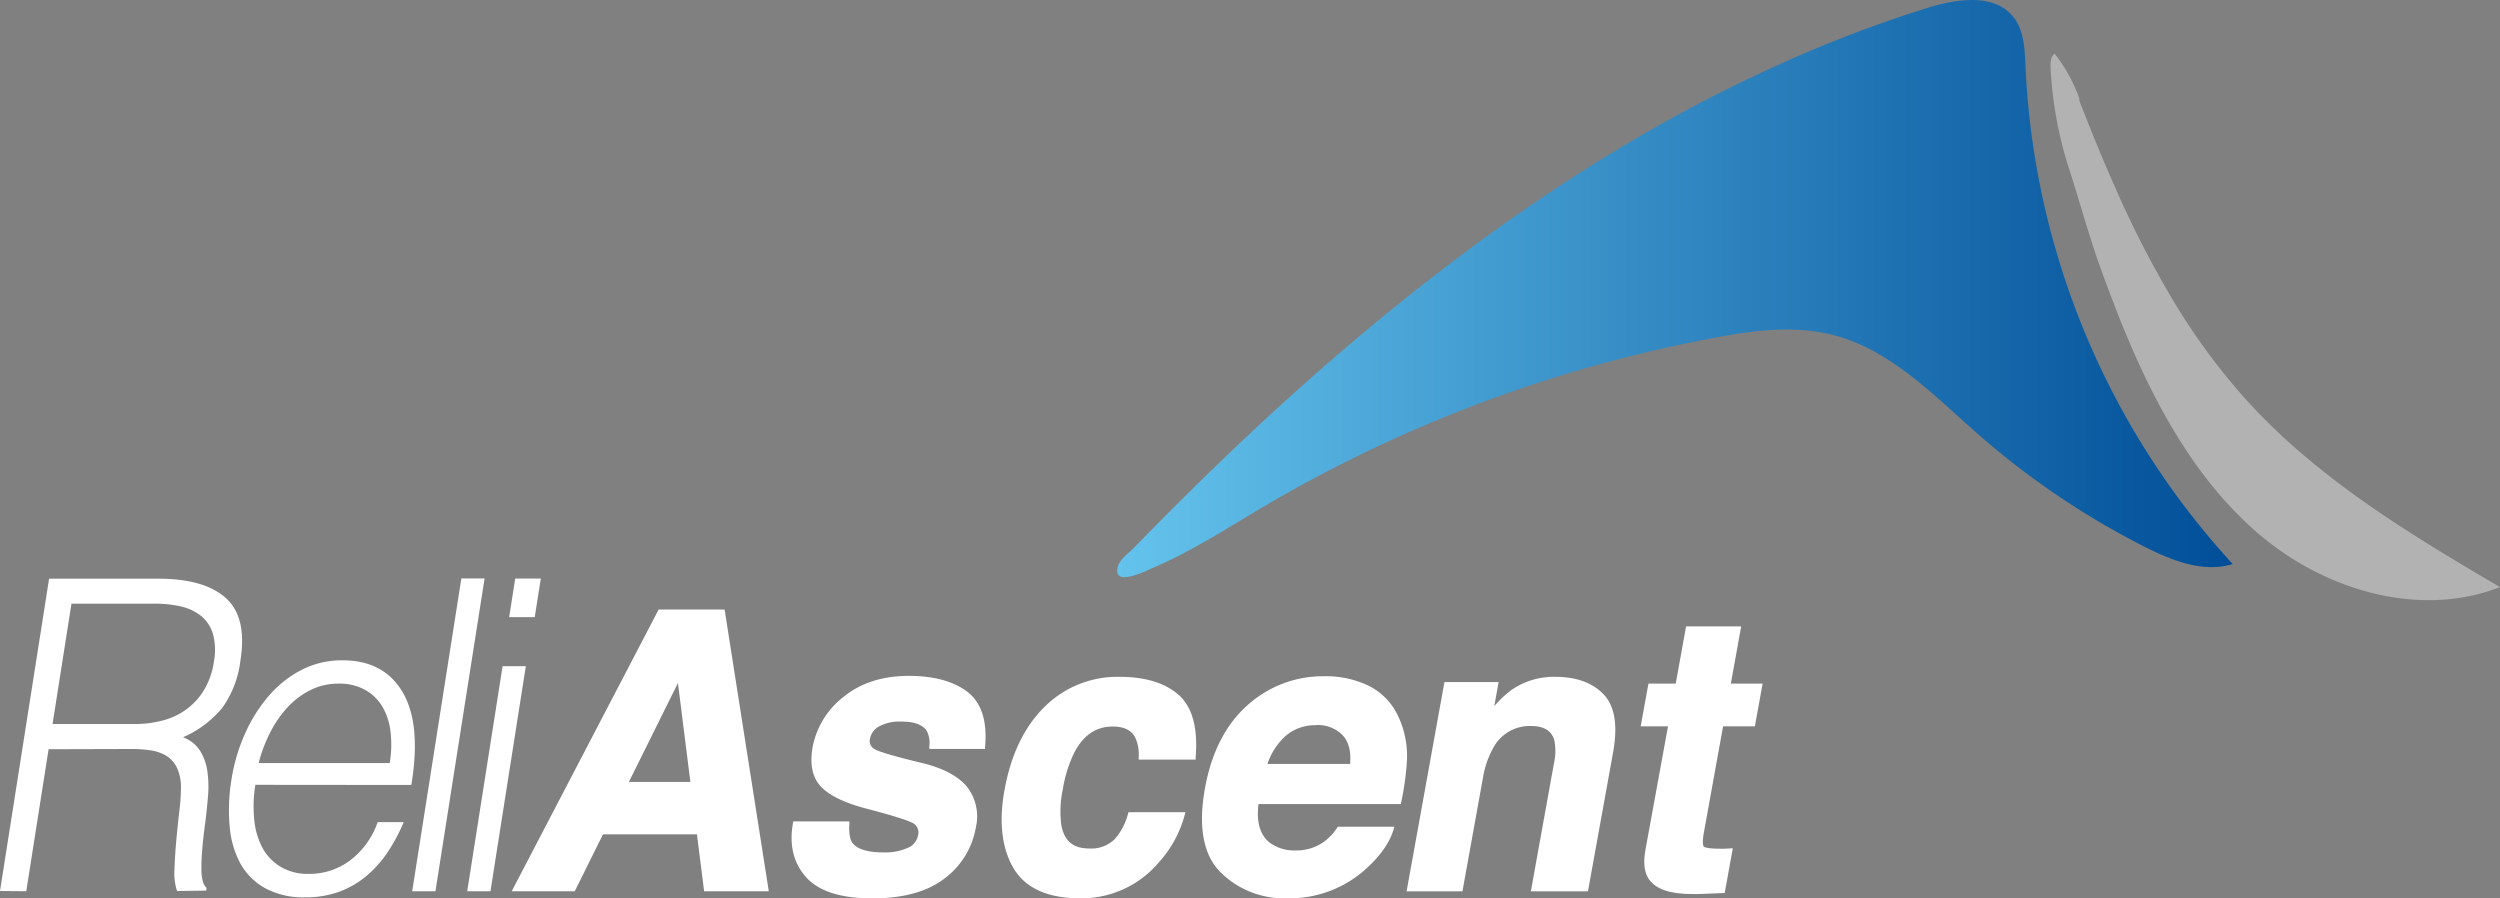 <svg id="Layer_1" data-name="Layer 1" xmlns="http://www.w3.org/2000/svg" xmlns:xlink="http://www.w3.org/1999/xlink" viewBox="0 0 544.33 195.58">
  <rect x="0" y="0" width="544.33" height="195.58" fill="#808080" stroke="none"/>
  <defs>
    <linearGradient id="linear-gradient" x1="243.25" y1="135.16" x2="486.13" y2="135.16" gradientTransform="matrix(1, 0, 0, -1, 0, 198)" gradientUnits="userSpaceOnUse">
      <stop offset="0" stop-color="#64c3ec"/>
      <stop offset="1" stop-color="#004e98"/>
    </linearGradient>
  </defs>
  <g>
    <g>
      <path d="M10.58,163.13,5.72,194.05,0,194l10.69-68H34.48q10,0,14.69,4.21t3.17,13.66a22.17,22.17,0,0,1-3.92,10.22,22.83,22.83,0,0,1-8.57,6.43,7.54,7.54,0,0,1,3.75,3A11.69,11.69,0,0,1,45.16,168a24.31,24.31,0,0,1,.13,5.39q-.24,2.83-.57,5.49c-.35,2.58-.59,4.73-.71,6.43a41.58,41.58,0,0,0-.15,4.16,9.22,9.22,0,0,0,.32,2.5,3.07,3.07,0,0,0,.8,1.37l-.09.57-6.34.09a12.38,12.38,0,0,1-.56-4.72c.06-2,.2-4.13.4-6.34s.43-4.35.67-6.43a41.63,41.63,0,0,0,.34-5.11,10,10,0,0,0-.95-4.4,6.24,6.24,0,0,0-2.35-2.51,9.53,9.53,0,0,0-3.41-1.13,27.34,27.34,0,0,0-4-.28Zm18.75-5.49a23.43,23.43,0,0,0,6.07-.76,15.28,15.28,0,0,0,5.15-2.41,14.51,14.51,0,0,0,3.86-4.21,16.38,16.38,0,0,0,2.15-6.14,13.35,13.35,0,0,0-.24-6.25A8,8,0,0,0,43.64,134a11.14,11.14,0,0,0-4.42-2,25.41,25.41,0,0,0-5.43-.56H15.56l-4.12,26.2Z" fill="#fff"/>
      <path d="M55.6,170.88a28.7,28.7,0,0,0-.25,7.52,16.32,16.32,0,0,0,1.77,6.15,10.93,10.93,0,0,0,3.94,4.16,11.52,11.52,0,0,0,6.17,1.56,14.79,14.79,0,0,0,9-2.93,17.8,17.8,0,0,0,6-8.33H87.9a39.09,39.09,0,0,1-3.46,6.48,24.37,24.37,0,0,1-4.62,5.2,19.78,19.78,0,0,1-5.94,3.46,21.46,21.46,0,0,1-7.45,1.23,17.46,17.46,0,0,1-8.71-2A13.89,13.89,0,0,1,52.33,188,20.55,20.55,0,0,1,50,179.82a40,40,0,0,1,.4-10.07,39.33,39.33,0,0,1,3-10.13,32.91,32.91,0,0,1,5.27-8.27,23.61,23.61,0,0,1,7.16-5.58,19.12,19.12,0,0,1,8.75-2q9,0,13.09,6.95t1.89,20.19Zm29.26-4.73a24.69,24.69,0,0,0,.18-6.76,14.05,14.05,0,0,0-1.76-5.49,10.06,10.06,0,0,0-3.76-3.68,11.42,11.42,0,0,0-5.78-1.37,13.48,13.48,0,0,0-6.17,1.41,17.73,17.73,0,0,0-5,3.79,24.28,24.28,0,0,0-3.77,5.48,32,32,0,0,0-2.48,6.62Z" fill="#fff"/>
      <path d="M89.75,194.05l10.7-68.1h5.06l-10.7,68.1Z" fill="#fff"/>
      <path d="M101.73,194.05l7.7-49h5.06l-7.7,49Zm9.13-59.68,1.32-8.41h5.57l-1.32,8.41Z" fill="#fff"/>
    </g>
    <g>
      <path d="M143.41,132.71l-32,61.35h13.73l6.15-12.4h20.46l1.56,12.4h14.08l-9.62-61.35Zm6.91,37.54H136.93l10.68-21.54Z" fill="#fff"/>
      <path d="M210.59,150.6c-3-2.28-7.31-3.44-12.72-3.44-5.71,0-10.48,1.54-14.19,4.56a18.12,18.12,0,0,0-6.74,10.92c-.65,3.64-.1,6.48,1.64,8.45s4.94,3.58,9.63,4.86c7.89,2.05,10.25,3,10.84,3.44a2.31,2.31,0,0,1,.83,2.5,3.61,3.61,0,0,1-2.22,2.71,12.08,12.08,0,0,1-5.21,1c-3.55,0-5.87-.71-6.87-2.12-.55-.77-.77-2.15-.64-4.1l0-.54H172.73l-.08.42c-.85,4.72.12,8.67,2.87,11.74s7.6,4.61,14.44,4.61c6.66,0,11.92-1.45,15.65-4.3a17.59,17.59,0,0,0,6.86-11.14,10.51,10.51,0,0,0-1.87-8.8c-1.87-2.28-5-4-9.35-5.12-7.84-1.88-10.25-2.76-10.9-3.18a2.06,2.06,0,0,1-.89-2.39,3.86,3.86,0,0,1,1.84-2.46,9.43,9.43,0,0,1,5.13-1.1c2.75,0,4.57.72,5.41,2.12a5.79,5.79,0,0,1,.5,3.28l0,.54h12.14l0-.46C215,157,213.67,152.93,210.59,150.6Z" fill="#fff"/>
      <path d="M243.74,147.37a22.44,22.44,0,0,0-16.3,6.53c-4.4,4.31-7.34,10.41-8.73,18.14-1.24,6.87-.6,12.56,1.91,16.9s7.4,6.64,14.42,6.64a22,22,0,0,0,17.29-7.83,25,25,0,0,0,5.61-10.28l.16-.63H245.7l-.1.37a13.31,13.31,0,0,1-2.92,5.53,7.32,7.32,0,0,1-5.6,2c-3.44,0-5.41-1.69-6-5.16a22.63,22.63,0,0,1,.33-7.7,28.3,28.3,0,0,1,2.54-8.1c2-3.77,4.74-5.59,8.34-5.59,2.46,0,4.06.79,4.89,2.41a8.8,8.8,0,0,1,.75,4.26l0,.53h12.4l0-.46c.53-6.5-.75-11.12-3.81-13.73S249.18,147.37,243.74,147.37Z" fill="#fff"/>
      <path d="M304.56,156.23a14,14,0,0,0-6.4-6.84,21.45,21.45,0,0,0-9.87-2.15,24.48,24.48,0,0,0-16.68,6.32c-4.72,4.18-7.84,10.26-9.25,18.07-1.51,8.38-.37,14.55,3.41,18.31a19.55,19.55,0,0,0,14.36,5.64,24.73,24.73,0,0,0,17.55-6.64c3-2.78,4.93-5.57,5.73-8.3l.19-.64H291.3l-.15.22a12.36,12.36,0,0,1-2.73,2.95,10.27,10.27,0,0,1-6.26,2,9.08,9.08,0,0,1-5.54-1.58c-2.22-1.62-3.1-4.49-2.61-8.52h31l.08-.4a62.43,62.43,0,0,0,1.24-8.94A20.2,20.2,0,0,0,304.56,156.23Zm-18,1.64a7.54,7.54,0,0,1,5.8,2.24c1.3,1.41,1.84,3.5,1.6,6.22h-18a14.46,14.46,0,0,1,3.85-6,9.74,9.74,0,0,1,6.78-2.42Z" fill="#fff"/>
      <path d="M338.64,147.37a16.22,16.22,0,0,0-9.45,2.79,21.84,21.84,0,0,0-3.84,3.6l.95-5.25H314.5l-8.24,45.56h12.16l4.44-24.57a20.18,20.18,0,0,1,2.25-6.63,9,9,0,0,1,8.2-4.8c2.83,0,4.5,1,5.11,3.08a12.07,12.07,0,0,1-.1,5.18l-5,27.74h12.43l5.51-30.47c1-5.74.32-9.93-2.14-12.46S343.14,147.37,338.64,147.37Z" fill="#fff"/>
      <path d="M375.17,158.15h6.92l1.69-9.31h-6.92l2.25-12.45h-12l-2.25,12.45h-5.94l-1.69,9.31h5.95L358.27,185c-.53,2.91-.24,5.12.85,6.57,1.53,2.07,4.6,3.09,9.36,3.09l1.33,0,5.71-.22,1.77-9.76-.65.05c-.36,0-.73.05-1.1.06s-.73,0-1.06,0c-3,0-3.49-.4-3.55-.49s-.37-.68.05-3Z" fill="#fff"/>
    </g>
    <path d="M419.62,1.73c6.44-2,14.72-3.27,18.84,2.08,2.26,2.93,2.39,6.92,2.55,10.62a171.64,171.64,0,0,0,45.12,108.38c-6.49,2-13.4-.82-19.45-3.9a174.55,174.55,0,0,1-35.8-24.21c-9.76-8.54-19.2-18.54-31.76-21.76-8.52-2.19-17.52-1-26.16.67a302.81,302.81,0,0,0-98.34,37c-7.66,4.53-15.16,9.42-23.37,12.93-1.57.68-9.18,4.56-7.84-.23.44-1.57,2.48-3,3.59-4.14q2.17-2.23,4.38-4.47,8.76-8.88,17.8-17.49t18.46-16.85q9.38-8.23,19.13-16t19.84-15q10.08-7.18,20.59-13.76t21.37-12.35q10.89-5.77,22.19-10.72t23-8.9Q416.7,2.65,419.62,1.73Z" fill="url(#linear-gradient)"/>
    <path d="M461.23,68.67c7,17.6,16,35,30.33,47.38s35.14,18.68,52.77,11.78c-19.6-11.49-39.36-23.43-54.71-40.18a138.84,138.84,0,0,1-16.32-22,219.41,219.41,0,0,1-12.63-24.54q-2.84-6.37-5.43-12.85c-.71-1.77-1.41-3.53-2.1-5.3a5.67,5.67,0,0,1-.4-1.11,1.87,1.87,0,0,0,0-.34,12.15,12.15,0,0,0-.73-1.93,33.94,33.94,0,0,0-4.66-7.9c-.93.73-.94,2.1-.87,3.28a86.19,86.19,0,0,0,3.88,21.36c2.29,7,4.22,14.21,6.7,21.22q1.41,4,2.93,7.91C460.38,66.5,460.8,67.59,461.23,68.67Z" fill="#b2b2b2"/>
  </g>
</svg>
